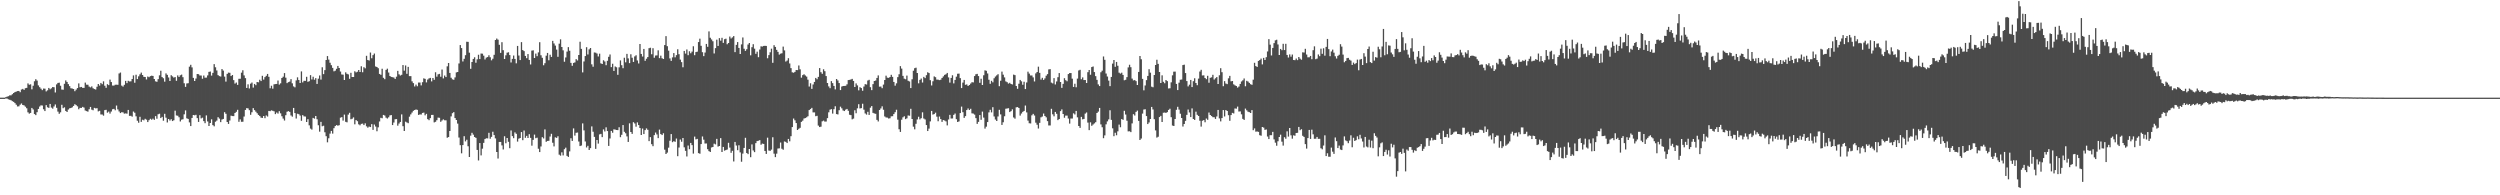 <svg xmlns="http://www.w3.org/2000/svg" width="1920" height="150"><path d="M0 75.000h1v1.000H0zM1 75.000h1v1.000H1zM2 75.000h1v1.000H2zM3 75.000h1v1.000H3zM4 74.607h1v1.000H4zM5 74.170h1v1.543H5zM6 73.861h1v2.446H6zM7 73.238h1v3.427H7zM8 73.208h1v3.816H8zM9 72.341h1v5.394H9zM10 71.415h1v6.839H10zM11 70.718h1v8.495H11zM12 70.334h1v10.100H12zM13 69.931h1v11.824H13zM14 69.854h1v11.833H14zM15 70.794h1v9.588H15zM16 68.755h1v10.696H16zM17 68.243h1v12.386H17zM18 69.042h1v11.921H18zM19 67.761h1v14.135H19zM20 67.470h1v15.694H20zM21 64.074h1v22.198H21zM22 65.052h1v22.241H22zM23 64.781h1v21.944H23zM24 68.589h1v14.328H24zM25 65.854h1v18.195H25zM26 62.406h1v25.217H26zM27 60.833h1v27.597H27zM28 61.910h1v24.276H28zM29 65.610h1v18.030H29zM30 66.965h1v14.873H30zM31 68.089h1v12.827H31zM32 69.242h1v11.785H32zM33 68.016h1v15.897H33zM34 68.087h1v17.199H34zM35 70.201h1v10.518H35zM36 69.366h1v13.016H36zM37 67.517h1v15.322H37zM38 68.555h1v11.269H38zM39 67.832h1v14.784H39zM40 66.827h1v16.609H40zM41 67.010h1v14.773H41zM42 71.011h1v9.216H42zM43 64.798h1v18.012H43zM44 63.679h1v22.031H44zM45 63.479h1v23.930H45zM46 65.834h1v20.427H46zM47 68.757h1v11.727H47zM48 68.903h1v14.183H48zM49 64.371h1v18.057H49zM50 61.767h1v23.409H50zM51 62.913h1v23.095H51zM52 64.616h1v19.506H52zM53 66.152h1v17.028H53zM54 67.808h1v15.124H54zM55 67.982h1v14.452H55zM56 68.360h1v12.986H56zM57 70.037h1v9.988H57zM58 68.823h1v11.911H58zM59 67.615h1v14.026H59zM60 64.041h1v19.867H60zM61 67.017h1v15.805H61zM62 66.790h1v16.116H62zM63 67.481h1v14.580H63zM64 67.469h1v15.155H64zM65 63.445h1v21.450H65zM66 65.047h1v20.286H66zM67 65.080h1v20.665H67zM68 66.512h1v17.398H68zM69 67.120h1v14.990H69zM70 66.332h1v17.908H70zM71 67.804h1v16.898H71zM72 68.406h1v14.413H72zM73 68.754h1v14.476H73zM74 66.626h1v16.454H74zM75 64.505h1v21.028H75zM76 65.741h1v19.365H76zM77 63.714h1v24.179H77zM78 64.652h1v23.329H78zM79 62.475h1v26.376H79zM80 65.837h1v18.730H80zM81 67.417h1v16.926H81zM82 64.668h1v21.880H82zM83 65.377h1v20.333H83zM84 61.120h1v26.142H84zM85 63.010h1v22.654H85zM86 65.695h1v18.229H86zM87 65.758h1v17.844H87zM88 65.052h1v19.638H88zM89 65.038h1v16.026H89zM90 65.132h1v18.896H90zM91 56.407h1v29.204H91zM92 55.725h1v31.113H92zM93 65.720h1v20.454H93zM94 66.515h1v19.798H94zM95 65.124h1v22.190H95zM96 62.102h1v24.965H96zM97 63.848h1v23.446H97zM98 62.040h1v22.399H98zM99 62.552h1v26.447H99zM100 62.479h1v26.445H100zM101 60.697h1v28.908H101zM102 57.922h1v27.726H102zM103 63.534h1v23.022H103zM104 57.415h1v31.908H104zM105 60.722h1v31.987H105zM106 58.626h1v35.632H106zM107 57.084h1v32.639H107zM108 55.747h1v37.872H108zM109 57.591h1v34.343H109zM110 58.974h1v33.440H110zM111 59.134h1v32.106H111zM112 61.017h1v30.871H112zM113 58.758h1v34.976H113zM114 59.267h1v33.039H114zM115 58.480h1v32.734H115zM116 58.125h1v33.808H116zM117 58.319h1v32.819H117zM118 60.687h1v31.384H118zM119 62.451h1v26.733H119zM120 62.818h1v28.346H120zM121 60.789h1v26.984H121zM122 57.830h1v29.492H122zM123 54.306h1v36.370H123zM124 59.162h1v30.604H124zM125 60.101h1v32.638H125zM126 62.729h1v24.656H126zM127 56.365h1v34.004H127zM128 57.522h1v36.532H128zM129 59.517h1v31.863H129zM130 62.223h1v30.330H130zM131 57.760h1v33.784H131zM132 58.692h1v34.281H132zM133 59.576h1v32.772H133zM134 59.194h1v25.784H134zM135 62.042h1v26.653H135zM136 57.900h1v31.002H136zM137 59.106h1v30.960H137zM138 57.823h1v35.457H138zM139 57.300h1v34.596H139zM140 59.310h1v32.283H140zM141 63.943h1v23.850H141zM142 66.735h1v18.064H142zM143 64.103h1v26.800H143zM144 63.918h1v27.428H144zM145 51.220h1v42.769H145zM146 49.781h1v47.026H146zM147 51.779h1v38.802H147zM148 59.819h1v28.508H148zM149 62.222h1v26.371H149zM150 60.309h1v27.883H150zM151 56.831h1v33.908H151zM152 56.960h1v36.703H152zM153 57.957h1v30.515H153zM154 58.000h1v32.944H154zM155 60.487h1v29.903H155zM156 58.028h1v35.011H156zM157 59.669h1v34.966H157zM158 59.573h1v29.062H158zM159 57.918h1v35.346H159zM160 55.214h1v41.550H160zM161 54.926h1v39.561H161zM162 58.077h1v33.592H162zM163 55.938h1v40.172H163zM164 49.273h1v47.769H164zM165 51.639h1v41.839H165zM166 54.115h1v38.527H166zM167 57.718h1v32.306H167zM168 58.485h1v32.616H168zM169 58.799h1v34.980H169zM170 53.041h1v38.763H170zM171 54.245h1v37.118H171zM172 58.818h1v27.336H172zM173 62.654h1v24.739H173zM174 56.709h1v36.987H174zM175 55.762h1v39.427H175zM176 55.931h1v36.621H176zM177 58.420h1v30.403H177zM178 57.603h1v31.529H178zM179 61.550h1v27.638H179zM180 64.217h1v22.567H180zM181 63.400h1v22.468H181zM182 65.177h1v19.129H182zM183 60.520h1v33.010H183zM184 60.480h1v31.235H184zM185 55.802h1v37.742H185zM186 53.958h1v39.542H186zM187 57.920h1v31.591H187zM188 60.022h1v24.389H188zM189 67.543h1v15.516H189zM190 64.788h1v18.445H190zM191 67.954h1v16.685H191zM192 64.256h1v23.897H192zM193 63.373h1v22.835H193zM194 67.269h1v15.764H194zM195 64.447h1v20.156H195zM196 65.419h1v20.338H196zM197 62.952h1v24.055H197zM198 63.221h1v25.029H198zM199 61.212h1v27.922H199zM200 62.258h1v28.129H200zM201 58.199h1v32.349H201zM202 61.158h1v27.912H202zM203 59.258h1v31.519H203zM204 58.234h1v30.432H204zM205 56.782h1v32.725H205zM206 58.975h1v26.224H206zM207 67.776h1v17.626H207zM208 65.827h1v18.903H208zM209 68.116h1v16.974H209zM210 64.773h1v20.755H210zM211 64.580h1v23.058H211zM212 64.484h1v21.958H212zM213 61.851h1v25.420H213zM214 64.980h1v20.402H214zM215 63.997h1v23.040H215zM216 59.885h1v29.395H216zM217 58.859h1v32.204H217zM218 56.137h1v36.455H218zM219 59.638h1v28.859H219zM220 63.825h1v21.969H220zM221 63.054h1v22.279H221zM222 62.662h1v23.274H222zM223 60.783h1v27.871H223zM224 63.996h1v25.589H224zM225 66.340h1v16.543H225zM226 67.053h1v19.786H226zM227 61.740h1v29.283H227zM228 59.376h1v27.981H228zM229 61.451h1v26.240H229zM230 63.757h1v25.000H230zM231 54.824h1v37.967H231zM232 63.265h1v25.157H232zM233 62.054h1v27.332H233zM234 62.089h1v27.425H234zM235 58.969h1v34.731H235zM236 62.799h1v28.746H236zM237 62.372h1v33.897H237zM238 57.705h1v41.056H238zM239 61.030h1v38.487H239zM240 58.907h1v31.640H240zM241 61.217h1v29.916H241zM242 59.985h1v29.090H242zM243 64.463h1v27.158H243zM244 60.429h1v35.763H244zM245 57.979h1v43.150H245zM246 61.140h1v32.463H246zM247 51.680h1v45.275H247zM248 56.918h1v39.640H248zM249 53.879h1v47.676H249zM250 46.083h1v58.534H250zM251 43.078h1v66.217H251zM252 45.749h1v60.440H252zM253 48.203h1v54.379H253zM254 50.079h1v50.469H254zM255 52.142h1v50.439H255zM256 54.802h1v43.652H256zM257 54.295h1v42.529H257zM258 52.840h1v43.188H258zM259 50.631h1v45.949H259zM260 52.247h1v43.881H260zM261 54.937h1v35.418H261zM262 57.185h1v32.765H262zM263 57.363h1v35.238H263zM264 61.427h1v26.567H264zM265 55.533h1v37.989H265zM266 56.681h1v37.278H266zM267 57.142h1v30.858H267zM268 60.520h1v26.094H268zM269 55.890h1v35.683H269zM270 59.115h1v32.091H270zM271 59.121h1v31.044H271zM272 54.725h1v40.744H272zM273 55.609h1v36.609H273zM274 55.101h1v38.003H274zM275 53.744h1v41.745H275zM276 55.320h1v40.920H276zM277 50.905h1v44.225H277zM278 55.485h1v39.441H278zM279 51.584h1v44.447H279zM280 52.462h1v42.255H280zM281 42.859h1v54.158H281zM282 46.090h1v51.967H282zM283 46.490h1v50.728H283zM284 40.321h1v57.255H284zM285 44.747h1v50.573H285zM286 42.364h1v57.369H286zM287 41.132h1v54.526H287zM288 51.027h1v46.150H288zM289 51.439h1v49.351H289zM290 52.396h1v45.382H290zM291 56.766h1v36.516H291zM292 57.424h1v33.067H292zM293 52.798h1v38.013H293zM294 59.743h1v28.512H294zM295 60.826h1v27.893H295zM296 53.657h1v36.726H296zM297 52.720h1v38.310H297zM298 55.684h1v34.443H298zM299 58.379h1v30.251H299zM300 59.081h1v29.297H300zM301 59.267h1v36.778H301zM302 59.535h1v34.577H302zM303 60.617h1v30.969H303zM304 58.862h1v32.561H304zM305 54.408h1v42.130H305zM306 57.094h1v37.805H306zM307 57.984h1v35.656H307zM308 57.431h1v30.411H308zM309 49.958h1v46.987H309zM310 54.257h1v46.345H310zM311 50.284h1v43.168H311zM312 56.666h1v37.384H312zM313 51.347h1v43.246H313zM314 58.482h1v31.095H314zM315 58.461h1v29.387H315zM316 62.483h1v23.945H316zM317 63.860h1v21.236H317zM318 66.428h1v18.034H318zM319 64.950h1v19.140H319zM320 66.262h1v18.111H320zM321 63.378h1v24.902H321zM322 63.399h1v24.482H322zM323 65.571h1v22.365H323zM324 63.115h1v23.616H324zM325 60.137h1v26.356H325zM326 60.557h1v28.012H326zM327 63.284h1v24.150H327zM328 61.079h1v30.410H328zM329 60.220h1v32.086H329zM330 59.779h1v30.929H330zM331 62.505h1v25.741H331zM332 59.918h1v28.296H332zM333 61.280h1v32.700H333zM334 55.514h1v38.027H334zM335 58.861h1v33.439H335zM336 57.091h1v33.231H336zM337 56.725h1v33.727H337zM338 58.926h1v34.600H338zM339 53.409h1v39.111H339zM340 60.233h1v31.461H340zM341 58.000h1v34.368H341zM342 59.187h1v33.207H342zM343 50.967h1v54.796H343zM344 48.399h1v56.854H344zM345 56.034h1v44.598H345zM346 59.683h1v29.691H346zM347 60.906h1v26.007H347zM348 61.299h1v24.812H348zM349 59.442h1v31.215H349zM350 55.596h1v36.582H350zM351 55.278h1v39.644H351zM352 48.734h1v56.869H352zM353 34.611h1v76.908H353zM354 36.933h1v80.838H354zM355 47.189h1v64.235H355zM356 45.161h1v59.419H356zM357 42.399h1v66.212H357zM358 32.027h1v75.273H358zM359 32.174h1v80.150H359zM360 40.454h1v80.146H360zM361 52.817h1v51.395H361zM362 47.613h1v54.400H362zM363 45.275h1v58.146H363zM364 43.967h1v61.267H364zM365 48.201h1v57.671H365zM366 45.592h1v69.552H366zM367 42.024h1v81.195H367zM368 45.346h1v64.548H368zM369 41.133h1v78.212H369zM370 41.215h1v72.952H370zM371 42.729h1v67.017H371zM372 45.647h1v61.140H372zM373 44.214h1v61.977H373zM374 43.828h1v62.456H374zM375 42.458h1v59.545H375zM376 43.992h1v62.569H376zM377 46.319h1v58.813H377zM378 45.108h1v56.086H378zM379 42.072h1v61.662H379zM380 30.714h1v75.585H380zM381 29.594h1v87.136H381zM382 30.478h1v91.286H382zM383 34.420h1v74.587H383zM384 40.605h1v68.420H384zM385 32.407h1v79.278H385zM386 38.576h1v76.231H386zM387 45.315h1v59.355H387zM388 42.505h1v67.505H388zM389 40.463h1v65.502H389zM390 40.152h1v68.773H390zM391 42.285h1v71.533H391zM392 47.959h1v52.235H392zM393 45.195h1v59.330H393zM394 42.631h1v63.524H394zM395 45.244h1v56.427H395zM396 48.615h1v54.152H396zM397 35.265h1v73.466H397zM398 42.674h1v63.841H398zM399 46.137h1v59.857H399zM400 32.382h1v69.055H400zM401 38.434h1v69.250H401zM402 39.268h1v60.961H402zM403 42.962h1v62.892H403zM404 44.703h1v59.620H404zM405 41.506h1v64.502H405zM406 46.018h1v57.063H406zM407 49.516h1v56.359H407zM408 38.886h1v72.989H408zM409 38.632h1v68.784H409zM410 44.519h1v58.850H410zM411 41.157h1v64.959H411zM412 43.166h1v62.571H412zM413 40.257h1v73.947H413zM414 32.426h1v84.344H414zM415 42.449h1v70.046H415zM416 44.393h1v60.986H416zM417 50.118h1v56.237H417zM418 48.513h1v50.887H418zM419 42.768h1v66.111H419zM420 40.661h1v67.558H420zM421 46.270h1v61.855H421zM422 42.021h1v62.844H422zM423 43.719h1v59.027H423zM424 31.392h1v78.249H424zM425 33.357h1v79.096H425zM426 35.047h1v70.416H426zM427 38.119h1v67.780H427zM428 43.604h1v61.040H428zM429 33.560h1v85.210H429zM430 30.205h1v89.340H430zM431 36.076h1v80.921H431zM432 38.645h1v80.696H432zM433 47.432h1v67.169H433zM434 44.148h1v69.268H434zM435 39.639h1v80.048H435zM436 36.213h1v84.334H436zM437 38.981h1v77.310H437zM438 48.288h1v57.888H438zM439 50.534h1v57.691H439zM440 48.352h1v50.240H440zM441 47.925h1v56.233H441zM442 45.390h1v56.595H442zM443 46.456h1v55.353H443zM444 42.221h1v66.477H444zM445 32.035h1v80.137H445zM446 37.517h1v74.261H446zM447 55.600h1v39.154H447zM448 47.187h1v52.962H448zM449 43.065h1v65.562H449zM450 36.270h1v77.001H450zM451 41.852h1v70.116H451zM452 37.869h1v77.325H452zM453 36.866h1v76.880H453zM454 49.411h1v47.642H454zM455 51.227h1v49.966H455zM456 40.291h1v64.843H456zM457 40.438h1v73.914H457zM458 41.140h1v66.381H458zM459 43.387h1v66.885H459zM460 41.241h1v61.999H460zM461 48.638h1v54.196H461zM462 49.145h1v56.160H462zM463 46.281h1v53.082H463zM464 47.205h1v53.766H464zM465 50.055h1v47.738H465zM466 46.685h1v53.954H466zM467 43.622h1v68.450H467zM468 41.848h1v64.504H468zM469 51.550h1v48.985H469zM470 48.972h1v52.979H470zM471 54.465h1v44.859H471zM472 51.055h1v48.478H472zM473 51.663h1v48.167H473zM474 57.431h1v42.490H474zM475 51.693h1v46.035H475zM476 46.399h1v58.961H476zM477 50.050h1v53.474H477zM478 52.362h1v43.707H478zM479 44.341h1v56.901H479zM480 47.868h1v54.463H480zM481 41.366h1v63.390H481zM482 44.875h1v64.125H482zM483 48.485h1v46.254H483zM484 41.694h1v59.692H484zM485 44.341h1v58.465H485zM486 47.584h1v46.245H486zM487 43.303h1v51.513H487zM488 42.467h1v54.806H488zM489 46.456h1v47.562H489zM490 48.725h1v47.344H490zM491 33.772h1v64.519H491zM492 41.417h1v62.287H492zM493 43.425h1v55.275H493zM494 37.568h1v65.415H494zM495 46.705h1v53.237H495zM496 45.092h1v53.532H496zM497 43.839h1v55.853H497zM498 37.005h1v71.378H498zM499 36.639h1v68.673H499zM500 41.698h1v69.047H500zM501 37.039h1v75.218H501zM502 44.327h1v59.444H502zM503 42.675h1v59.109H503zM504 42.524h1v60.728H504zM505 38.637h1v67.435H505zM506 44.649h1v54.907H506zM507 42.731h1v60.207H507zM508 44.766h1v58.941H508zM509 45.326h1v57.008H509zM510 34.599h1v80.352H510zM511 27.737h1v90.552H511zM512 35.478h1v81.745H512zM513 38.901h1v74.515H513zM514 44.855h1v63.239H514zM515 46.728h1v56.259H515zM516 44.096h1v65.095H516zM517 40.769h1v67.680H517zM518 44.018h1v64.898H518zM519 42.346h1v64.022H519zM520 37.846h1v82.119H520zM521 41.619h1v71.689H521zM522 45.797h1v61.374H522zM523 47.724h1v61.107H523zM524 51.653h1v54.314H524zM525 39.113h1v74.021H525zM526 41.147h1v74.731H526zM527 37.967h1v82.219H527zM528 42.408h1v69.383H528zM529 39.382h1v75.187H529zM530 40.913h1v68.859H530zM531 39.617h1v71.859H531zM532 35.553h1v82.394H532zM533 42.390h1v62.511H533zM534 39.980h1v67.085H534zM535 39.691h1v66.965H535zM536 32.298h1v85.315H536zM537 29.697h1v88.361H537zM538 35.197h1v75.452H538zM539 40.101h1v64.691H539zM540 43.107h1v64.156H540zM541 40.340h1v69.911H541zM542 33.761h1v76.430H542zM543 35.929h1v78.658H543zM544 24.124h1v91.931H544zM545 28.980h1v87.772H545zM546 30.291h1v82.947H546zM547 31.703h1v81.206H547zM548 41.083h1v69.257H548zM549 36.956h1v73.958H549zM550 30.474h1v76.154H550zM551 35.290h1v77.324H551zM552 29.263h1v82.882H552zM553 31.242h1v74.826H553zM554 29.018h1v87.741H554zM555 32.902h1v79.953H555zM556 30.105h1v85.584H556zM557 29.686h1v85.576H557zM558 33.987h1v80.857H558zM559 33.040h1v76.610H559zM560 28.077h1v85.305H560zM561 29.529h1v87.835H561zM562 28.724h1v87.076H562zM563 27.685h1v96.318H563zM564 40.028h1v68.989H564zM565 34.482h1v77.309H565zM566 32.330h1v83.044H566zM567 36.836h1v74.713H567zM568 41.466h1v75.562H568zM569 34.093h1v90.101H569zM570 28.779h1v89.185H570zM571 37.451h1v76.169H571zM572 39.048h1v66.760H572zM573 37.851h1v79.635H573zM574 34.183h1v84.211H574zM575 33.045h1v81.411H575zM576 42.514h1v78.227H576zM577 36.233h1v74.688H577zM578 33.943h1v81.594H578zM579 37.376h1v79.437H579zM580 41.319h1v68.591H580zM581 39.658h1v68.662H581zM582 43.916h1v64.182H582zM583 38.058h1v69.575H583zM584 35.578h1v75.554H584zM585 35.744h1v74.519H585zM586 35.252h1v75.283H586zM587 35.165h1v80.824H587zM588 35.275h1v82.934H588zM589 44.748h1v60.978H589zM590 42.344h1v73.254H590zM591 40.144h1v75.704H591zM592 37.400h1v77.477H592zM593 48.209h1v57.225H593zM594 34.723h1v83.301H594zM595 36.063h1v84.622H595zM596 38.279h1v79.719H596zM597 39.832h1v74.221H597zM598 41.919h1v71.975H598zM599 41.231h1v68.237H599zM600 40.907h1v73.299H600zM601 35.797h1v79.187H601zM602 38.713h1v69.955H602zM603 47.257h1v61.701H603zM604 46.502h1v63.369H604zM605 44.673h1v62.049H605zM606 48.745h1v59.775H606zM607 52.328h1v52.294H607zM608 55.550h1v42.051H608zM609 55.849h1v35.207H609zM610 55.213h1v37.193H610zM611 53.764h1v40.739H611zM612 53.878h1v45.948H612zM613 50.283h1v48.637H613zM614 53.257h1v44.880H614zM615 59.668h1v33.920H615zM616 57.687h1v35.003H616zM617 57.037h1v34.008H617zM618 57.948h1v32.710H618zM619 58.849h1v31.278H619zM620 61.192h1v28.086H620zM621 66.481h1v18.032H621zM622 63.938h1v19.823H622zM623 68.260h1v14.582H623zM624 64.888h1v21.446H624zM625 62.902h1v23.400H625zM626 59.840h1v29.394H626zM627 60.891h1v28.043H627zM628 59.010h1v37.472H628zM629 52.263h1v45.348H629zM630 55.447h1v41.838H630zM631 56.681h1v36.497H631zM632 53.210h1v39.434H632zM633 54.701h1v38.711H633zM634 58.394h1v34.961H634zM635 63.764h1v26.939H635zM636 66.333h1v19.946H636zM637 67.761h1v16.466H637zM638 62.317h1v21.476H638zM639 63.844h1v23.410H639zM640 65.977h1v17.909H640zM641 68.637h1v12.963H641zM642 60.696h1v26.885H642zM643 61.810h1v26.096H643zM644 63.771h1v20.874H644zM645 69.156h1v12.752H645zM646 66.442h1v16.749H646zM647 66.030h1v18.815H647zM648 66.021h1v19.267H648zM649 65.885h1v18.352H649zM650 64.780h1v18.860H650zM651 61.474h1v23.620H651zM652 61.330h1v26.807H652zM653 61.050h1v27.355H653zM654 60.546h1v31.099H654zM655 62.143h1v28.942H655zM656 66.791h1v17.906H656zM657 64.053h1v22.931H657zM658 65.601h1v17.581H658zM659 69.386h1v10.619H659zM660 66.980h1v16.345H660zM661 67.639h1v15.393H661zM662 69.672h1v9.975H662zM663 66.476h1v17.769H663zM664 64.589h1v22.542H664zM665 64.935h1v23.071H665zM666 61.839h1v24.018H666zM667 61.283h1v26.986H667zM668 66.971h1v15.703H668zM669 69.204h1v12.241H669zM670 64.596h1v22.086H670zM671 62.194h1v24.969H671zM672 61.870h1v25.532H672zM673 59.838h1v32.217H673zM674 57.898h1v35.388H674zM675 66.559h1v17.943H675zM676 66.472h1v16.845H676zM677 67.746h1v13.937H677zM678 64.988h1v19.306H678zM679 61.436h1v28.008H679zM680 58.129h1v32.060H680zM681 59.636h1v30.686H681zM682 59.806h1v31.221H682zM683 59.139h1v31.685H683zM684 57.459h1v31.877H684zM685 59.054h1v30.184H685zM686 62.935h1v24.676H686zM687 65.776h1v20.380H687zM688 63.989h1v20.306H688zM689 59.260h1v32.638H689zM690 57.038h1v42.260H690zM691 50.814h1v50.508H691zM692 52.665h1v39.302H692zM693 58.254h1v31.869H693zM694 60.420h1v28.873H694zM695 60.860h1v30.626H695zM696 58.082h1v32.773H696zM697 62.037h1v26.642H697zM698 62.570h1v26.320H698zM699 67.650h1v15.897H699zM700 60.859h1v30.531H700zM701 54.337h1v42.931H701zM702 52.382h1v46.938H702zM703 51.989h1v43.076H703zM704 56.073h1v35.683H704zM705 63.995h1v25.652H705zM706 61.357h1v30.355H706zM707 60.322h1v30.433H707zM708 63.382h1v22.905H708zM709 59.022h1v31.995H709zM710 60.014h1v31.717H710zM711 57.775h1v38.284H711zM712 55.498h1v45.136H712zM713 56.116h1v42.626H713zM714 61.596h1v31.641H714zM715 65.649h1v19.534H715zM716 62.413h1v25.588H716zM717 58.655h1v28.949H717zM718 59.292h1v27.218H718zM719 61.126h1v28.477H719zM720 61.161h1v31.954H720zM721 61.558h1v27.934H721zM722 61.230h1v30.236H722zM723 59.869h1v33.739H723zM724 58.652h1v33.548H724zM725 57.513h1v35.072H725zM726 57.020h1v36.198H726zM727 56.018h1v40.271H727zM728 59.452h1v32.299H728zM729 63.415h1v24.781H729zM730 59.872h1v31.186H730zM731 57.827h1v33.171H731zM732 64.052h1v24.170H732zM733 61.389h1v25.817H733zM734 58.857h1v32.692H734zM735 56.636h1v37.049H735zM736 56.507h1v36.741H736zM737 59.985h1v26.840H737zM738 67.620h1v14.234H738zM739 63.433h1v22.716H739zM740 61.367h1v29.167H740zM741 65.136h1v24.032H741zM742 64.819h1v19.692H742zM743 66.037h1v17.242H743zM744 65.270h1v19.202H744zM745 64.141h1v19.393H745zM746 63.110h1v23.937H746zM747 63.298h1v23.933H747zM748 58.423h1v29.596H748zM749 57.012h1v33.730H749zM750 56.733h1v38.410H750zM751 58.409h1v35.207H751zM752 63.602h1v24.768H752zM753 60.450h1v31.559H753zM754 65.258h1v20.436H754zM755 57.800h1v32.529H755zM756 53.994h1v44.769H756zM757 54.355h1v42.918H757zM758 56.442h1v37.314H758zM759 61.213h1v25.103H759zM760 64.350h1v20.001H760zM761 62.050h1v24.291H761zM762 63.206h1v19.142H762zM763 60.121h1v29.308H763zM764 58.760h1v33.051H764zM765 57.871h1v35.079H765zM766 56.969h1v32.456H766zM767 66.187h1v18.131H767zM768 61.988h1v25.864H768zM769 55.011h1v40.957H769zM770 57.360h1v36.545H770zM771 59.418h1v29.864H771zM772 62.492h1v20.994H772zM773 63.153h1v20.124H773zM774 64.228h1v18.895H774zM775 63.611h1v22.468H775zM776 64.536h1v20.838H776zM777 64.867h1v19.117H777zM778 57.275h1v32.936H778zM779 57.695h1v33.437H779zM780 66.042h1v16.397H780zM781 68.189h1v14.048H781zM782 64.314h1v18.620H782zM783 61.388h1v27.380H783zM784 62.486h1v24.727H784zM785 65.078h1v20.831H785zM786 62.782h1v22.393H786zM787 68.402h1v12.663H787zM788 63.317h1v23.005H788zM789 55.023h1v37.606H789zM790 56.503h1v38.142H790zM791 57.941h1v36.878H791zM792 57.948h1v30.610H792zM793 59.419h1v28.035H793zM794 62.576h1v26.138H794zM795 56.354h1v37.864H795zM796 55.283h1v40.501H796zM797 51.217h1v47.523H797zM798 55.953h1v38.429H798zM799 61.152h1v28.948H799zM800 59.762h1v29.755H800zM801 61.367h1v25.806H801zM802 60.234h1v28.830H802zM803 58.134h1v31.992H803zM804 56.949h1v36.088H804zM805 53.318h1v43.061H805zM806 53.095h1v43.255H806zM807 63.462h1v20.079H807zM808 64.041h1v23.777H808zM809 60.031h1v29.333H809zM810 64.851h1v21.139H810zM811 62.582h1v24.829H811zM812 59.273h1v32.970H812zM813 56.097h1v35.300H813zM814 62.983h1v22.376H814zM815 67.460h1v16.548H815zM816 64.413h1v23.114H816zM817 60.040h1v30.392H817zM818 61.568h1v27.208H818zM819 62.416h1v26.376H819zM820 56.869h1v34.156H820zM821 56.117h1v38.810H821zM822 56.104h1v34.918H822zM823 60.440h1v30.567H823zM824 66.745h1v20.279H824zM825 64.331h1v23.576H825zM826 67.001h1v18.172H826zM827 60.361h1v29.775H827zM828 54.112h1v42.675H828zM829 53.616h1v44.610H829zM830 60.888h1v28.873H830zM831 59.428h1v32.195H831zM832 61.484h1v29.856H832zM833 61.453h1v25.813H833zM834 63.749h1v22.625H834zM835 55.440h1v38.704H835zM836 53.767h1v46.169H836zM837 57.388h1v36.582H837zM838 51.493h1v45.135H838zM839 51.033h1v44.587H839zM840 55.344h1v39.404H840zM841 58.463h1v35.372H841zM842 61.330h1v25.469H842zM843 64.799h1v20.889H843zM844 66.124h1v16.761H844zM845 55.510h1v40.052H845zM846 54.296h1v43.462H846zM847 43.373h1v62.784H847zM848 45.950h1v58.038H848zM849 56.479h1v39.027H849zM850 58.781h1v34.430H850zM851 61.880h1v29.831H851zM852 66.134h1v18.550H852zM853 59.065h1v32.999H853zM854 48.830h1v49.723H854zM855 46.097h1v58.526H855zM856 51.291h1v50.667H856zM857 47.553h1v56.349H857zM858 50.500h1v50.354H858zM859 55.823h1v39.874H859zM860 56.516h1v41.236H860zM861 55.828h1v35.590H861zM862 57.549h1v34.492H862zM863 61.627h1v23.444H863zM864 61.277h1v26.696H864zM865 59.230h1v33.517H865zM866 51.739h1v49.179H866zM867 49.711h1v51.114H867zM868 51.618h1v49.837H868zM869 60.345h1v34.424H869zM870 61.742h1v25.958H870zM871 61.508h1v27.225H871zM872 62.292h1v23.635H872zM873 65.299h1v19.643H873zM874 55.257h1v37.580H874zM875 43.024h1v64.506H875zM876 45.518h1v60.854H876zM877 60.586h1v26.654H877zM878 69.373h1v14.724H878zM879 65.618h1v18.320H879zM880 61.535h1v27.596H880zM881 58.305h1v36.955H881zM882 53.147h1v40.914H882zM883 55.789h1v35.613H883zM884 66.577h1v15.549H884zM885 66.997h1v17.059H885zM886 57.611h1v33.942H886zM887 49.914h1v50.257H887zM888 45.886h1v59.785H888zM889 49.035h1v55.978H889zM890 55.290h1v34.625H890zM891 63.732h1v25.250H891zM892 57.837h1v35.835H892zM893 62.825h1v23.734H893zM894 63.932h1v22.483H894zM895 61.459h1v25.292H895zM896 62.302h1v23.797H896zM897 67.925h1v16.489H897zM898 67.774h1v15.729H898zM899 63.256h1v26.754H899zM900 57.856h1v38.529H900zM901 55.039h1v41.737H901zM902 54.999h1v36.396H902zM903 64.446h1v19.865H903zM904 69.183h1v12.865H904zM905 63.488h1v20.698H905zM906 61.242h1v26.103H906zM907 61.057h1v29.564H907zM908 49.976h1v47.187H908zM909 49.659h1v45.584H909zM910 56.110h1v36.691H910zM911 62.253h1v25.959H911zM912 66.345h1v17.767H912zM913 65.050h1v21.340H913zM914 61.371h1v28.515H914zM915 66.880h1v16.362H915zM916 62.359h1v29.009H916zM917 60.121h1v31.993H917zM918 63.762h1v21.976H918zM919 65.455h1v22.736H919zM920 60.381h1v28.693H920zM921 54.934h1v37.804H921zM922 53.600h1v43.645H922zM923 57.945h1v34.798H923zM924 57.846h1v34.387H924zM925 59.912h1v33.972H925zM926 60.802h1v30.213H926zM927 58.192h1v33.813H927zM928 63.515h1v22.931H928zM929 59.745h1v28.574H929zM930 59.416h1v29.744H930zM931 57.467h1v32.557H931zM932 61.064h1v28.985H932zM933 60.107h1v31.234H933zM934 59.190h1v30.265H934zM935 64.515h1v19.915H935zM936 57.784h1v33.135H936zM937 52.397h1v40.825H937zM938 55.457h1v35.237H938zM939 66.180h1v18.351H939zM940 62.287h1v27.173H940zM941 64.128h1v20.425H941zM942 64.620h1v20.646H942zM943 60.148h1v28.331H943zM944 58.253h1v34.501H944zM945 62.440h1v25.913H945zM946 62.202h1v24.499H946zM947 64.742h1v22.381H947zM948 65.539h1v17.785H948zM949 66.066h1v17.408H949zM950 67.264h1v14.624H950zM951 66.440h1v19.220H951zM952 64.446h1v21.133H952zM953 62.566h1v25.255H953zM954 61.688h1v29.620H954zM955 60.236h1v31.881H955zM956 66.250h1v17.140H956zM957 62.061h1v22.656H957zM958 62.627h1v23.175H958zM959 63.667h1v22.482H959zM960 64.650h1v22.116H960zM961 65.126h1v19.442H961zM962 61.162h1v38.842H962zM963 48.225h1v50.371H963zM964 50.720h1v50.406H964zM965 51.401h1v49.546H965zM966 46.799h1v54.483H966zM967 46.109h1v57.716H967zM968 45.010h1v59.249H968zM969 49.462h1v48.085H969zM970 44.443h1v53.532H970zM971 46.105h1v53.645H971zM972 43.953h1v55.500H972zM973 39.531h1v65.331H973zM974 30.029h1v76.756H974zM975 34.292h1v69.543H975zM976 42.601h1v61.224H976zM977 36.803h1v64.482H977zM978 33.118h1v73.921H978zM979 30.958h1v78.608H979zM980 30.498h1v81.406H980zM981 34.157h1v74.326H981zM982 42.219h1v63.003H982zM983 37.599h1v65.806H983zM984 38.543h1v70.277H984zM985 33.637h1v78.199H985zM986 38.438h1v66.925H986zM987 33.622h1v72.916H987zM988 42.174h1v58.708H988zM989 44.188h1v60.745H989zM990 41.763h1v56.516H990zM991 43.537h1v60.406H991zM992 41.889h1v64.585H992zM993 46.080h1v57.835H993zM994 46.209h1v58.014H994zM995 44.930h1v57.190H995zM996 46.176h1v55.834H996zM997 43.770h1v53.729H997zM998 45.063h1v54.943H998zM999 45.875h1v53.369H999zM1000 40.175h1v64.138H1000zM1001 40.365h1v64.815H1001zM1002 37.479h1v73.240H1002zM1003 41.874h1v72.231H1003zM1004 44.055h1v62.005H1004zM1005 43.987h1v55.822H1005zM1006 42.965h1v63.732H1006zM1007 45.487h1v54.081H1007zM1008 38.569h1v64.595H1008zM1009 35.567h1v71.009H1009zM1010 45.480h1v61.076H1010zM1011 45.025h1v60.125H1011zM1012 41.827h1v64.801H1012zM1013 43.179h1v63.437H1013zM1014 37.399h1v76.494H1014zM1015 41.331h1v73.331H1015zM1016 37.073h1v74.672H1016zM1017 42.737h1v61.216H1017zM1018 36.013h1v83.842H1018zM1019 29.897h1v87.822H1019zM1020 37.725h1v82.653H1020zM1021 43.139h1v77.215H1021zM1022 39.514h1v73.867H1022zM1023 38.076h1v78.424H1023zM1024 40.468h1v77.699H1024zM1025 43.205h1v62.346H1025zM1026 44.957h1v63.474H1026zM1027 42.899h1v70.799H1027zM1028 42.027h1v69.774H1028zM1029 33.930h1v80.892H1029zM1030 35.800h1v79.452H1030zM1031 41.947h1v69.737H1031zM1032 47.807h1v56.926H1032zM1033 46.796h1v61.031H1033zM1034 44.660h1v63.787H1034zM1035 44.417h1v65.576H1035zM1036 45.891h1v62.033H1036zM1037 46.549h1v57.400H1037zM1038 49.865h1v63.211H1038zM1039 48.071h1v57.694H1039zM1040 49.252h1v59.022H1040zM1041 48.421h1v59.195H1041zM1042 45.787h1v58.910H1042zM1043 53.964h1v53.015H1043zM1044 45.726h1v57.790H1044zM1045 45.250h1v61.103H1045zM1046 49.937h1v58.782H1046zM1047 40.848h1v72.418H1047zM1048 43.465h1v61.682H1048zM1049 48.484h1v64.038H1049zM1050 37.644h1v75.560H1050zM1051 35.714h1v71.587H1051zM1052 47.736h1v65.571H1052zM1053 48.455h1v59.560H1053zM1054 39.743h1v74.089H1054zM1055 46.539h1v55.791H1055zM1056 43.867h1v60.465H1056zM1057 44.269h1v61.352H1057zM1058 35.875h1v84.187H1058zM1059 37.843h1v75.325H1059zM1060 43.977h1v66.103H1060zM1061 35.690h1v73.694H1061zM1062 22.218h1v97.624H1062zM1063 42.443h1v74.247H1063zM1064 32.162h1v82.836H1064zM1065 41.681h1v76.976H1065zM1066 34.881h1v80.595H1066zM1067 35.059h1v85.170H1067zM1068 40.338h1v70.031H1068zM1069 41.705h1v71.498H1069zM1070 43.653h1v67.479H1070zM1071 37.594h1v84.063H1071zM1072 30.031h1v105.673H1072zM1073 37.511h1v93.908H1073zM1074 40.142h1v77.081H1074zM1075 39.842h1v76.878H1075zM1076 24.623h1v93.528H1076zM1077 28.646h1v85.553H1077zM1078 38.677h1v78.743H1078zM1079 33.270h1v98.349H1079zM1080 38.260h1v76.565H1080zM1081 41.903h1v73.879H1081zM1082 44.321h1v68.625H1082zM1083 37.076h1v75.860H1083zM1084 29.373h1v85.691H1084zM1085 39.631h1v77.585H1085zM1086 45.886h1v69.528H1086zM1087 48.959h1v67.063H1087zM1088 43.566h1v69.910H1088zM1089 39.216h1v73.800H1089zM1090 44.796h1v67.466H1090zM1091 47.776h1v62.853H1091zM1092 43.389h1v72.524H1092zM1093 35.216h1v79.047H1093zM1094 47.479h1v65.115H1094zM1095 46.595h1v59.618H1095zM1096 48.140h1v57.904H1096zM1097 46.058h1v65.950H1097zM1098 46.943h1v60.936H1098zM1099 44.611h1v61.230H1099zM1100 46.270h1v61.544H1100zM1101 42.525h1v64.780H1101zM1102 43.777h1v63.683H1102zM1103 48.173h1v55.332H1103zM1104 46.536h1v56.830H1104zM1105 40.135h1v61.939H1105zM1106 42.073h1v64.736H1106zM1107 44.245h1v66.337H1107zM1108 46.824h1v53.574H1108zM1109 48.554h1v56.748H1109zM1110 45.825h1v59.436H1110zM1111 43.379h1v59.581H1111zM1112 43.445h1v62.279H1112zM1113 43.503h1v55.220H1113zM1114 41.028h1v62.582H1114zM1115 43.813h1v59.253H1115zM1116 43.926h1v57.831H1116zM1117 42.550h1v58.545H1117zM1118 42.283h1v58.726H1118zM1119 41.592h1v61.318H1119zM1120 42.543h1v60.397H1120zM1121 38.254h1v64.900H1121zM1122 40.336h1v63.267H1122zM1123 42.379h1v55.668H1123zM1124 44.093h1v53.984H1124zM1125 40.175h1v62.904H1125zM1126 41.237h1v60.980H1126zM1127 38.554h1v62.652H1127zM1128 44.288h1v58.755H1128zM1129 42.981h1v61.638H1129zM1130 42.724h1v58.452H1130zM1131 42.855h1v60.996H1131zM1132 43.219h1v58.735H1132zM1133 43.587h1v58.604H1133zM1134 45.526h1v56.552H1134zM1135 46.717h1v54.966H1135zM1136 49.969h1v49.669H1136zM1137 49.467h1v50.206H1137zM1138 49.567h1v50.539H1138zM1139 52.017h1v50.018H1139zM1140 54.021h1v43.114H1140zM1141 49.312h1v52.032H1141zM1142 50.126h1v49.274H1142zM1143 48.571h1v56.181H1143zM1144 50.965h1v52.950H1144zM1145 52.482h1v54.680H1145zM1146 50.144h1v52.238H1146zM1147 54.549h1v55.628H1147zM1148 53.305h1v51.916H1148zM1149 48.237h1v55.807H1149zM1150 49.341h1v54.779H1150zM1151 45.141h1v68.273H1151zM1152 45.504h1v62.923H1152zM1153 47.282h1v66.468H1153zM1154 49.382h1v63.054H1154zM1155 50.328h1v53.582H1155zM1156 45.253h1v66.681H1156zM1157 44.272h1v66.711H1157zM1158 42.324h1v67.865H1158zM1159 43.546h1v65.124H1159zM1160 46.638h1v56.077H1160zM1161 49.061h1v52.116H1161zM1162 49.541h1v54.460H1162zM1163 48.953h1v53.279H1163zM1164 48.105h1v53.775H1164zM1165 51.508h1v53.325H1165zM1166 45.726h1v55.877H1166zM1167 47.515h1v55.625H1167zM1168 47.344h1v50.487H1168zM1169 46.323h1v51.573H1169zM1170 46.904h1v56.119H1170zM1171 45.896h1v56.854H1171zM1172 50.336h1v50.843H1172zM1173 47.004h1v57.740H1173zM1174 45.150h1v58.818H1174zM1175 43.332h1v60.979H1175zM1176 47.142h1v59.679H1176zM1177 46.679h1v57.512H1177zM1178 46.540h1v57.951H1178zM1179 45.365h1v61.389H1179zM1180 46.008h1v65.406H1180zM1181 41.129h1v69.745H1181zM1182 47.241h1v59.985H1182zM1183 43.098h1v65.447H1183zM1184 46.870h1v60.811H1184zM1185 47.894h1v64.285H1185zM1186 46.166h1v65.479H1186zM1187 38.470h1v71.378H1187zM1188 42.902h1v73.158H1188zM1189 45.660h1v70.986H1189zM1190 39.678h1v83.265H1190zM1191 38.956h1v81.723H1191zM1192 45.408h1v71.814H1192zM1193 41.784h1v76.783H1193zM1194 49.101h1v64.452H1194zM1195 50.241h1v59.539H1195zM1196 43.752h1v69.898H1196zM1197 42.415h1v77.969H1197zM1198 37.392h1v75.985H1198zM1199 34.249h1v87.201H1199zM1200 40.762h1v81.002H1200zM1201 44.904h1v67.771H1201zM1202 30.827h1v90.392H1202zM1203 35.170h1v83.744H1203zM1204 45.044h1v64.353H1204zM1205 37.499h1v75.669H1205zM1206 41.069h1v78.715H1206zM1207 30.486h1v88.085H1207zM1208 37.244h1v82.292H1208zM1209 40.255h1v69.947H1209zM1210 33.959h1v82.039H1210zM1211 32.684h1v83.403H1211zM1212 44.959h1v61.867H1212zM1213 43.957h1v62.189H1213zM1214 33.708h1v76.094H1214zM1215 36.613h1v78.213H1215zM1216 41.624h1v69.370H1216zM1217 41.060h1v65.439H1217zM1218 43.669h1v69.564H1218zM1219 38.684h1v75.399H1219zM1220 42.345h1v64.703H1220zM1221 40.881h1v69.176H1221zM1222 40.930h1v75.270H1222zM1223 44.772h1v61.540H1223zM1224 42.918h1v73.125H1224zM1225 35.905h1v73.271H1225zM1226 41.073h1v63.576H1226zM1227 41.354h1v59.277H1227zM1228 48.395h1v52.452H1228zM1229 41.194h1v57.582H1229zM1230 47.992h1v56.570H1230zM1231 38.831h1v65.672H1231zM1232 35.149h1v69.052H1232zM1233 34.903h1v71.612H1233zM1234 37.859h1v72.813H1234zM1235 38.766h1v71.531H1235zM1236 43.502h1v63.698H1236zM1237 36.531h1v69.893H1237zM1238 32.008h1v74.065H1238zM1239 35.221h1v72.445H1239zM1240 40.500h1v61.846H1240zM1241 34.254h1v72.544H1241zM1242 39.109h1v66.745H1242zM1243 35.291h1v72.211H1243zM1244 28.311h1v88.904H1244zM1245 37.146h1v68.772H1245zM1246 32.601h1v71.953H1246zM1247 32.368h1v77.543H1247zM1248 25.836h1v88.929H1248zM1249 35.392h1v69.994H1249zM1250 26.950h1v80.584H1250zM1251 40.211h1v65.487H1251zM1252 37.406h1v65.089H1252zM1253 38.192h1v65.312H1253zM1254 35.123h1v71.341H1254zM1255 33.033h1v77.127H1255zM1256 32.208h1v76.324H1256zM1257 36.126h1v71.004H1257zM1258 38.420h1v62.789H1258zM1259 37.011h1v64.237H1259zM1260 25.376h1v82.640H1260zM1261 26.099h1v83.061H1261zM1262 38.319h1v64.602H1262zM1263 30.927h1v79.631H1263zM1264 34.442h1v72.620H1264zM1265 39.107h1v66.795H1265zM1266 31.433h1v73.217H1266zM1267 39.842h1v64.043H1267zM1268 37.996h1v67.368H1268zM1269 40.526h1v65.712H1269zM1270 40.414h1v68.014H1270zM1271 33.709h1v76.311H1271zM1272 30.605h1v87.097H1272zM1273 30.336h1v78.606H1273zM1274 31.091h1v79.820H1274zM1275 30.758h1v75.889H1275zM1276 33.042h1v79.292H1276zM1277 32.367h1v80.416H1277zM1278 27.509h1v88.838H1278zM1279 27.599h1v94.347H1279zM1280 22.897h1v95.496H1280zM1281 20.646h1v94.207H1281zM1282 24.491h1v81.855H1282zM1283 23.113h1v88.831H1283zM1284 25.471h1v84.976H1284zM1285 28.863h1v84.184H1285zM1286 32.186h1v83.800H1286zM1287 26.638h1v84.952H1287zM1288 17.852h1v94.009H1288zM1289 10.823h1v111.974H1289zM1290 31.176h1v88.461H1290zM1291 27.234h1v79.539H1291zM1292 32.623h1v78.653H1292zM1293 20.882h1v92.282H1293zM1294 26.675h1v82.266H1294zM1295 28.216h1v83.095H1295zM1296 30.301h1v76.263H1296zM1297 33.942h1v80.611H1297zM1298 32.881h1v80.057H1298zM1299 36.405h1v72.423H1299zM1300 33.212h1v73.521H1300zM1301 31.894h1v77.081H1301zM1302 32.659h1v80.703H1302zM1303 34.543h1v69.720H1303zM1304 31.058h1v76.045H1304zM1305 34.921h1v83.446H1305zM1306 40.474h1v73.360H1306zM1307 43.682h1v64.921H1307zM1308 46.302h1v56.567H1308zM1309 42.813h1v65.911H1309zM1310 39.980h1v64.895H1310zM1311 40.332h1v65.349H1311zM1312 51.550h1v44.620H1312zM1313 53.636h1v45.404H1313zM1314 43.522h1v55.520H1314zM1315 42.900h1v57.601H1315zM1316 46.557h1v54.564H1316zM1317 48.096h1v51.034H1317zM1318 47.564h1v50.144H1318zM1319 40.466h1v60.878H1319zM1320 45.851h1v51.690H1320zM1321 45.968h1v49.927H1321zM1322 45.265h1v54.038H1322zM1323 38.885h1v62.562H1323zM1324 39.716h1v61.916H1324zM1325 40.622h1v59.098H1325zM1326 40.739h1v59.811H1326zM1327 42.488h1v62.062H1327zM1328 40.264h1v60.065H1328zM1329 40.740h1v63.745H1329zM1330 43.198h1v63.188H1330zM1331 42.919h1v60.540H1331zM1332 45.880h1v57.755H1332zM1333 41.423h1v66.005H1333zM1334 43.846h1v56.606H1334zM1335 46.934h1v58.435H1335zM1336 42.719h1v61.219H1336zM1337 41.158h1v62.890H1337zM1338 41.454h1v65.625H1338zM1339 43.752h1v61.263H1339zM1340 45.072h1v57.390H1340zM1341 45.164h1v59.761H1341zM1342 37.549h1v69.463H1342zM1343 45.787h1v57.265H1343zM1344 46.791h1v55.745H1344zM1345 39.956h1v65.363H1345zM1346 45.131h1v58.889H1346zM1347 46.923h1v53.351H1347zM1348 44.863h1v58.422H1348zM1349 48.603h1v52.989H1349zM1350 44.506h1v58.233H1350zM1351 47.972h1v56.558H1351zM1352 47.839h1v57.049H1352zM1353 46.319h1v56.329H1353zM1354 49.076h1v54.370H1354zM1355 44.843h1v61.410H1355zM1356 46.948h1v57.938H1356zM1357 47.811h1v56.154H1357zM1358 46.614h1v64.116H1358zM1359 48.495h1v57.924H1359zM1360 48.661h1v55.551H1360zM1361 44.762h1v63.830H1361zM1362 49.686h1v54.757H1362zM1363 49.874h1v56.661H1363zM1364 46.999h1v57.902H1364zM1365 49.484h1v57.799H1365zM1366 48.856h1v54.970H1366zM1367 46.077h1v61.150H1367zM1368 49.153h1v58.002H1368zM1369 46.488h1v56.941H1369zM1370 47.680h1v59.973H1370zM1371 45.786h1v61.005H1371zM1372 49.050h1v65.276H1372zM1373 44.190h1v67.466H1373zM1374 46.818h1v57.991H1374zM1375 42.906h1v66.754H1375zM1376 46.039h1v62.367H1376zM1377 48.465h1v55.272H1377zM1378 45.227h1v64.023H1378zM1379 44.891h1v63.899H1379zM1380 47.786h1v58.215H1380zM1381 44.779h1v62.578H1381zM1382 44.976h1v59.309H1382zM1383 41.887h1v65.412H1383zM1384 46.039h1v58.987H1384zM1385 43.542h1v59.325H1385zM1386 47.255h1v60.924H1386zM1387 42.805h1v63.203H1387zM1388 45.503h1v59.795H1388zM1389 47.596h1v60.612H1389zM1390 45.530h1v56.845H1390zM1391 45.528h1v62.484H1391zM1392 39.552h1v70.635H1392zM1393 44.603h1v60.232H1393zM1394 41.778h1v67.672H1394zM1395 46.079h1v58.570H1395zM1396 47.817h1v53.207H1396zM1397 50.865h1v50.066H1397zM1398 37.454h1v76.543H1398zM1399 38.020h1v75.758H1399zM1400 42.000h1v60.091H1400zM1401 41.437h1v71.134H1401zM1402 41.364h1v68.257H1402zM1403 37.905h1v74.397H1403zM1404 36.862h1v69.172H1404zM1405 43.644h1v65.030H1405zM1406 36.966h1v75.848H1406zM1407 31.762h1v80.441H1407zM1408 39.678h1v67.358H1408zM1409 28.256h1v83.976H1409zM1410 30.782h1v84.878H1410zM1411 36.473h1v74.638H1411zM1412 34.488h1v76.357H1412zM1413 31.912h1v88.358H1413zM1414 29.523h1v83.048H1414zM1415 26.969h1v83.547H1415zM1416 33.904h1v75.846H1416zM1417 29.204h1v83.069H1417zM1418 27.632h1v92.511H1418zM1419 32.398h1v83.998H1419zM1420 26.805h1v87.023H1420zM1421 28.771h1v87.386H1421zM1422 32.122h1v83.662H1422zM1423 35.629h1v75.263H1423zM1424 27.548h1v82.395H1424zM1425 31.700h1v79.927H1425zM1426 30.166h1v85.253H1426zM1427 33.206h1v79.817H1427zM1428 32.917h1v84.923H1428zM1429 33.336h1v80.090H1429zM1430 38.214h1v74.074H1430zM1431 32.667h1v81.422H1431zM1432 31.268h1v85.643H1432zM1433 34.200h1v76.632H1433zM1434 33.337h1v78.763H1434zM1435 37.416h1v73.563H1435zM1436 30.937h1v82.682H1436zM1437 41.136h1v71.459H1437zM1438 38.826h1v75.348H1438zM1439 31.542h1v83.894H1439zM1440 36.458h1v72.593H1440zM1441 33.546h1v83.423H1441zM1442 33.322h1v75.914H1442zM1443 36.228h1v75.941H1443zM1444 37.296h1v74.370H1444zM1445 41.789h1v65.099H1445zM1446 43.045h1v65.059H1446zM1447 39.833h1v69.447H1447zM1448 31.198h1v77.081H1448zM1449 38.571h1v69.587H1449zM1450 41.026h1v64.638H1450zM1451 41.861h1v67.821H1451zM1452 36.354h1v73.008H1452zM1453 39.472h1v72.057H1453zM1454 42.159h1v66.857H1454zM1455 41.653h1v66.023H1455zM1456 44.028h1v68.879H1456zM1457 37.837h1v69.813H1457zM1458 38.559h1v71.380H1458zM1459 47.466h1v56.286H1459zM1460 46.171h1v67.647H1460zM1461 46.293h1v59.246H1461zM1462 47.414h1v59.122H1462zM1463 39.900h1v71.274H1463zM1464 47.516h1v52.375H1464zM1465 47.758h1v60.966H1465zM1466 43.568h1v62.113H1466zM1467 44.619h1v60.037H1467zM1468 45.387h1v59.568H1468zM1469 51.768h1v47.098H1469zM1470 51.042h1v57.035H1470zM1471 50.289h1v53.696H1471zM1472 51.001h1v56.208H1472zM1473 42.736h1v56.522H1473zM1474 50.749h1v49.771H1474zM1475 51.546h1v47.943H1475zM1476 48.150h1v57.766H1476zM1477 51.409h1v51.046H1477zM1478 52.047h1v46.138H1478zM1479 53.167h1v43.167H1479zM1480 51.748h1v48.425H1480zM1481 52.324h1v53.751H1481zM1482 49.939h1v53.276H1482zM1483 49.348h1v48.800H1483zM1484 44.530h1v61.315H1484zM1485 44.701h1v63.976H1485zM1486 46.937h1v60.469H1486zM1487 46.532h1v59.532H1487zM1488 47.743h1v56.006H1488zM1489 45.993h1v59.358H1489zM1490 43.486h1v66.995H1490zM1491 41.722h1v63.177H1491zM1492 42.543h1v65.907H1492zM1493 44.052h1v65.845H1493zM1494 48.404h1v64.959H1494zM1495 41.266h1v67.402H1495zM1496 37.198h1v76.431H1496zM1497 37.538h1v79.095H1497zM1498 36.634h1v76.944H1498zM1499 43.250h1v68.941H1499zM1500 36.055h1v79.217H1500zM1501 36.681h1v79.965H1501zM1502 42.774h1v73.904H1502zM1503 36.255h1v80.846H1503zM1504 41.432h1v71.532H1504zM1505 35.924h1v83.986H1505zM1506 37.305h1v83.908H1506zM1507 39.744h1v72.371H1507zM1508 39.524h1v77.749H1508zM1509 32.972h1v83.839H1509zM1510 39.767h1v76.127H1510zM1511 37.524h1v78.232H1511zM1512 32.709h1v78.789H1512zM1513 26.875h1v88.391H1513zM1514 37.314h1v77.029H1514zM1515 38.187h1v71.853H1515zM1516 34.405h1v75.655H1516zM1517 34.687h1v78.204H1517zM1518 36.743h1v81.001H1518zM1519 36.410h1v79.034H1519zM1520 37.657h1v78.080H1520zM1521 31.620h1v80.653H1521zM1522 35.165h1v77.305H1522zM1523 30.030h1v81.150H1523zM1524 36.615h1v76.003H1524zM1525 33.121h1v82.671H1525zM1526 27.006h1v90.742H1526zM1527 33.026h1v83.564H1527zM1528 34.127h1v79.259H1528zM1529 28.921h1v91.478H1529zM1530 27.651h1v94.439H1530zM1531 25.586h1v94.461H1531zM1532 27.928h1v89.469H1532zM1533 27.727h1v93.166H1533zM1534 16.654h1v106.487H1534zM1535 19.397h1v105.084H1535zM1536 28.666h1v89.986H1536zM1537 31.841h1v91.466H1537zM1538 23.777h1v101.742H1538zM1539 23.049h1v93.632H1539zM1540 13.372h1v121.744H1540zM1541 12.995h1v115.605H1541zM1542 13.546h1v124.179H1542zM1543 25.921h1v91.348H1543zM1544 26.299h1v97.150H1544zM1545 18.970h1v106.902H1545zM1546 26.831h1v96.270H1546zM1547 32.746h1v94.673H1547zM1548 24.242h1v98.905H1548zM1549 14.108h1v123.669H1549zM1550 0.863h1v142.834H1550zM1551 4.866h1v139.459H1551zM1552 22.288h1v108.048H1552zM1553 10.540h1v118.377H1553zM1554 16.920h1v109.704H1554zM1555 10.728h1v119.911H1555zM1556 21.751h1v110.423H1556zM1557 21.641h1v105.659H1557zM1558 17.019h1v111.155H1558zM1559 17.169h1v98.141H1559zM1560 29.969h1v95.754H1560zM1561 20.657h1v99.858H1561zM1562 25.413h1v104.894H1562zM1563 24.605h1v110.027H1563zM1564 17.602h1v104.796H1564zM1565 17.536h1v108.772H1565zM1566 23.405h1v100.679H1566zM1567 17.378h1v114.476H1567zM1568 22.139h1v102.530H1568zM1569 26.931h1v94.459H1569zM1570 29.216h1v87.591H1570zM1571 36.174h1v82.496H1571zM1572 31.571h1v85.121H1572zM1573 37.935h1v76.575H1573zM1574 25.652h1v99.943H1574zM1575 26.132h1v105.507H1575zM1576 36.555h1v78.999H1576zM1577 32.025h1v101.141H1577zM1578 20.562h1v110.074H1578zM1579 30.360h1v89.624H1579zM1580 26.617h1v107.141H1580zM1581 19.792h1v101.583H1581zM1582 23.202h1v110.239H1582zM1583 26.360h1v102.582H1583zM1584 31.633h1v87.838H1584zM1585 29.234h1v93.761H1585zM1586 30.717h1v81.622H1586zM1587 25.000h1v99.883H1587zM1588 31.889h1v90.057H1588zM1589 32.743h1v95.682H1589zM1590 25.350h1v101.269H1590zM1591 31.541h1v94.510H1591zM1592 40.486h1v77.972H1592zM1593 25.056h1v93.172H1593zM1594 31.666h1v96.113H1594zM1595 34.177h1v84.775H1595zM1596 29.323h1v92.085H1596zM1597 38.211h1v91.291H1597zM1598 13.865h1v116.009H1598zM1599 27.574h1v112.096H1599zM1600 28.265h1v87.419H1600zM1601 35.926h1v81.982H1601zM1602 41.996h1v69.895H1602zM1603 36.244h1v79.082H1603zM1604 26.832h1v88.975H1604zM1605 38.374h1v77.316H1605zM1606 41.507h1v77.069H1606zM1607 30.401h1v84.258H1607zM1608 33.377h1v87.489H1608zM1609 21.601h1v100.572H1609zM1610 35.274h1v81.232H1610zM1611 42.991h1v65.222H1611zM1612 41.502h1v73.330H1612zM1613 30.790h1v77.883H1613zM1614 30.425h1v83.513H1614zM1615 32.094h1v81.959H1615zM1616 34.968h1v74.177H1616zM1617 30.196h1v94.283H1617zM1618 32.335h1v80.744H1618zM1619 35.598h1v75.672H1619zM1620 40.781h1v72.324H1620zM1621 40.364h1v65.444H1621zM1622 37.120h1v67.762H1622zM1623 36.599h1v70.403H1623zM1624 32.004h1v77.323H1624zM1625 37.003h1v66.181H1625zM1626 41.076h1v69.985H1626zM1627 42.464h1v69.738H1627zM1628 40.010h1v65.003H1628zM1629 44.070h1v60.125H1629zM1630 35.503h1v74.311H1630zM1631 39.325h1v72.210H1631zM1632 34.223h1v79.181H1632zM1633 34.585h1v77.909H1633zM1634 34.868h1v72.564H1634zM1635 39.819h1v64.794H1635zM1636 37.976h1v70.562H1636zM1637 38.183h1v68.932H1637zM1638 38.125h1v66.616H1638zM1639 39.708h1v73.340H1639zM1640 41.284h1v66.778H1640zM1641 42.630h1v63.149H1641zM1642 39.993h1v64.685H1642zM1643 40.526h1v71.456H1643zM1644 45.078h1v56.809H1644zM1645 44.802h1v58.043H1645zM1646 40.206h1v66.272H1646zM1647 41.720h1v61.770H1647zM1648 42.557h1v64.565H1648zM1649 40.770h1v60.639H1649zM1650 40.558h1v67.671H1650zM1651 42.255h1v64.175H1651zM1652 40.480h1v60.835H1652zM1653 51.550h1v46.226H1653zM1654 54.297h1v40.775H1654zM1655 55.676h1v40.730H1655zM1656 58.632h1v40.155H1656zM1657 54.823h1v43.261H1657zM1658 58.425h1v32.280H1658zM1659 60.973h1v29.390H1659zM1660 63.773h1v23.699H1660zM1661 64.377h1v21.822H1661zM1662 66.026h1v20.677H1662zM1663 62.725h1v26.476H1663zM1664 63.509h1v22.876H1664zM1665 64.962h1v19.901H1665zM1666 66.388h1v18.179H1666zM1667 66.299h1v16.857H1667zM1668 69.277h1v13.363H1668zM1669 67.833h1v15.509H1669zM1670 67.865h1v12.717H1670zM1671 68.660h1v12.123H1671zM1672 66.844h1v15.052H1672zM1673 67.355h1v16.189H1673zM1674 68.265h1v13.109H1674zM1675 69.129h1v12.998H1675zM1676 69.969h1v10.519H1676zM1677 69.956h1v9.199H1677zM1678 68.157h1v12.498H1678zM1679 70.892h1v8.837H1679zM1680 69.977h1v10.712H1680zM1681 67.985h1v11.873H1681zM1682 68.767h1v12.613H1682zM1683 69.321h1v11.166H1683zM1684 70.378h1v9.428H1684zM1685 70.943h1v9.812H1685zM1686 70.141h1v9.962H1686zM1687 67.987h1v11.287H1687zM1688 69.432h1v10.849H1688zM1689 70.642h1v9.206H1689zM1690 69.554h1v11.645H1690zM1691 69.457h1v10.917H1691zM1692 70.558h1v8.736H1692zM1693 70.590h1v8.115H1693zM1694 71.670h1v6.669H1694zM1695 70.832h1v8.319H1695zM1696 70.277h1v10.029H1696zM1697 69.812h1v10.130H1697zM1698 70.199h1v8.567H1698zM1699 71.179h1v8.502H1699zM1700 71.482h1v7.344H1700zM1701 71.671h1v6.668H1701zM1702 71.620h1v7.308H1702zM1703 71.649h1v6.246H1703zM1704 71.074h1v6.982H1704zM1705 71.142h1v7.183H1705zM1706 72.139h1v7.054H1706zM1707 71.582h1v6.677H1707zM1708 71.958h1v6.531H1708zM1709 73.025h1v3.987H1709zM1710 71.604h1v6.236H1710zM1711 72.400h1v5.037H1711zM1712 72.803h1v4.976H1712zM1713 72.539h1v5.099H1713zM1714 71.537h1v5.883H1714zM1715 71.839h1v6.389H1715zM1716 72.231h1v5.475H1716zM1717 72.724h1v4.503H1717zM1718 72.586h1v5.257H1718zM1719 72.838h1v4.495H1719zM1720 71.421h1v5.732H1720zM1721 72.409h1v5.165H1721zM1722 72.264h1v5.376H1722zM1723 72.253h1v5.830H1723zM1724 72.220h1v5.491H1724zM1725 73.024h1v3.802H1725zM1726 72.811h1v4.030H1726zM1727 73.212h1v3.642H1727zM1728 72.748h1v4.332H1728zM1729 72.610h1v5.064H1729zM1730 72.404h1v5.048H1730zM1731 72.996h1v4.333H1731zM1732 73.167h1v3.762H1732zM1733 73.711h1v2.637H1733zM1734 73.308h1v3.641H1734zM1735 73.516h1v2.913H1735zM1736 73.344h1v3.102H1736zM1737 73.065h1v3.538H1737zM1738 73.084h1v4.017H1738zM1739 73.301h1v3.328H1739zM1740 73.579h1v3.040H1740zM1741 73.478h1v3.248H1741zM1742 73.700h1v2.328H1742zM1743 73.305h1v3.091H1743zM1744 73.759h1v2.438H1744zM1745 73.778h1v2.618H1745zM1746 73.639h1v2.672H1746zM1747 73.262h1v3.347H1747zM1748 73.429h1v2.939H1748zM1749 73.795h1v2.500H1749zM1750 73.869h1v2.449H1750zM1751 73.788h1v2.631H1751zM1752 73.680h1v2.399H1752zM1753 73.204h1v3.081H1753zM1754 73.795h1v2.321H1754zM1755 73.633h1v2.897H1755zM1756 73.600h1v2.754H1756zM1757 73.891h1v2.235H1757zM1758 73.905h1v2.010H1758zM1759 74.171h1v1.657H1759zM1760 73.958h1v1.990H1760zM1761 73.803h1v2.427H1761zM1762 73.708h1v2.627H1762zM1763 73.824h1v2.116H1763zM1764 74.045h1v2.123H1764zM1765 74.115h1v1.837H1765zM1766 74.210h1v1.545H1766zM1767 74.149h1v1.823H1767zM1768 74.183h1v1.514H1768zM1769 74.029h1v1.692H1769zM1770 74.160h1v1.641H1770zM1771 74.042h1v1.998H1771zM1772 74.148h1v1.659H1772zM1773 74.244h1v1.619H1773zM1774 74.385h1v1.274H1774zM1775 74.361h1v1.296H1775zM1776 74.163h1v1.533H1776zM1777 74.455h1v1.145H1777zM1778 74.391h1v1.306H1778zM1779 74.134h1v1.466H1779zM1780 74.215h1v1.589H1780zM1781 74.309h1v1.376H1781zM1782 74.432h1v1.142H1782zM1783 74.487h1v1.222H1783zM1784 74.397h1v1.238H1784zM1785 74.104h1v1.437H1785zM1786 74.318h1v1.305H1786zM1787 74.350h1v1.203H1787zM1788 74.357h1v1.362H1788zM1789 74.357h1v1.265H1789zM1790 74.560h1v1.000H1790zM1791 74.520h1v1.000H1791zM1792 74.643h1v1.000H1792zM1793 74.554h1v1.000H1793zM1794 74.508h1v1.034H1794zM1795 74.482h1v1.006H1795zM1796 74.614h1v1.000H1796zM1797 74.635h1v1.000H1797zM1798 74.684h1v1.000H1798zM1799 74.709h1v1.000H1799zM1800 74.700h1v1.000H1800zM1801 74.724h1v1.000H1801zM1802 74.685h1v1.000H1802zM1803 74.701h1v1.000H1803zM1804 74.774h1v1.000H1804zM1805 74.744h1v1.000H1805zM1806 74.782h1v1.000H1806zM1807 74.835h1v1.000H1807zM1808 74.778h1v1.000H1808zM1809 74.836h1v1.000H1809zM1810 74.865h1v1.000H1810zM1811 74.852h1v1.000H1811zM1812 74.800h1v1.000H1812zM1813 74.828h1v1.000H1813zM1814 74.875h1v1.000H1814zM1815 74.887h1v1.000H1815zM1816 74.888h1v1.000H1816zM1817 74.904h1v1.000H1817zM1818 74.846h1v1.000H1818zM1819 74.894h1v1.000H1819zM1820 74.899h1v1.000H1820zM1821 74.912h1v1.000H1821zM1822 74.906h1v1.000H1822zM1823 74.938h1v1.000H1823zM1824 74.945h1v1.000H1824zM1825 74.958h1v1.000H1825zM1826 74.952h1v1.000H1826zM1827 74.949h1v1.000H1827zM1828 74.953h1v1.000H1828zM1829 74.970h1v1.000H1829zM1830 74.977h1v1.000H1830zM1831 74.987h1v1.000H1831zM1832 74.987h1v1.000H1832zM1833 74.993h1v1.000H1833zM1834 74.995h1v1.000H1834zM1835 74.999h1v1.000H1835zM1836 75.000h1v1.000H1836zM1837 75.000h1v1.000H1837zM1838 75.000h1v1.000H1838zM1839 75.000h1v1.000H1839zM1840 75.000h1v1.000H1840zM1841 75.000h1v1.000H1841zM1842 75.000h1v1.000H1842zM1843 75.000h1v1.000H1843zM1844 75.000h1v1.000H1844zM1845 75.000h1v1.000H1845zM1846 75.000h1v1.000H1846zM1847 75.000h1v1.000H1847zM1848 75.000h1v1.000H1848zM1849 75.000h1v1.000H1849zM1850 75.000h1v1.000H1850zM1851 75.000h1v1.000H1851zM1852 75.000h1v1.000H1852zM1853 75.000h1v1.000H1853zM1854 75.000h1v1.000H1854zM1855 75.000h1v1.000H1855zM1856 75.000h1v1.000H1856zM1857 75.000h1v1.000H1857zM1858 75.000h1v1.000H1858zM1859 75.000h1v1.000H1859zM1860 75.000h1v1.000H1860zM1861 75.000h1v1.000H1861zM1862 75.000h1v1.000H1862zM1863 75.000h1v1.000H1863zM1864 75.000h1v1.000H1864zM1865 75.000h1v1.000H1865zM1866 75.000h1v1.000H1866zM1867 75.000h1v1.000H1867zM1868 75.000h1v1.000H1868zM1869 75.000h1v1.000H1869zM1870 75.000h1v1.000H1870zM1871 75.000h1v1.000H1871zM1872 75.000h1v1.000H1872zM1873 75.000h1v1.000H1873zM1874 75.000h1v1.000H1874zM1875 75.000h1v1.000H1875zM1876 75.000h1v1.000H1876zM1877 75.000h1v1.000H1877zM1878 75.000h1v1.000H1878zM1879 75.000h1v1.000H1879zM1880 75.000h1v1.000H1880zM1881 75.000h1v1.000H1881zM1882 75.000h1v1.000H1882zM1883 75.000h1v1.000H1883zM1884 75.000h1v1.000H1884zM1885 75.000h1v1.000H1885zM1886 75.000h1v1.000H1886zM1887 75.000h1v1.000H1887zM1888 75.000h1v1.000H1888zM1889 75.000h1v1.000H1889zM1890 75.000h1v1.000H1890zM1891 75.000h1v1.000H1891zM1892 75.000h1v1.000H1892zM1893 75.000h1v1.000H1893zM1894 75.000h1v1.000H1894zM1895 75.000h1v1.000H1895zM1896 75.000h1v1.000H1896zM1897 75.000h1v1.000H1897zM1898 75.000h1v1.000H1898zM1899 75.000h1v1.000H1899zM1900 75.000h1v1.000H1900zM1901 75.000h1v1.000H1901zM1902 75.000h1v1.000H1902zM1903 75.000h1v1.000H1903zM1904 75.000h1v1.000H1904zM1905 75.000h1v1.000H1905zM1906 75.000h1v1.000H1906zM1907 75.000h1v1.000H1907zM1908 75.000h1v1.000H1908zM1909 75.000h1v1.000H1909zM1910 75.000h1v1.000H1910zM1911 75.000h1v1.000H1911zM1912 75.000h1v1.000H1912zM1913 75.000h1v1.000H1913zM1914 75.000h1v1.000H1914zM1915 75.000h1v1.000H1915zM1916 75.000h1v1.000H1916zM1917 75.000h1v1.000H1917zM1918 75.000h1v1.000H1918zM1919 75.000h1v1.000H1919z" fill="#4a4a4a"/></svg>